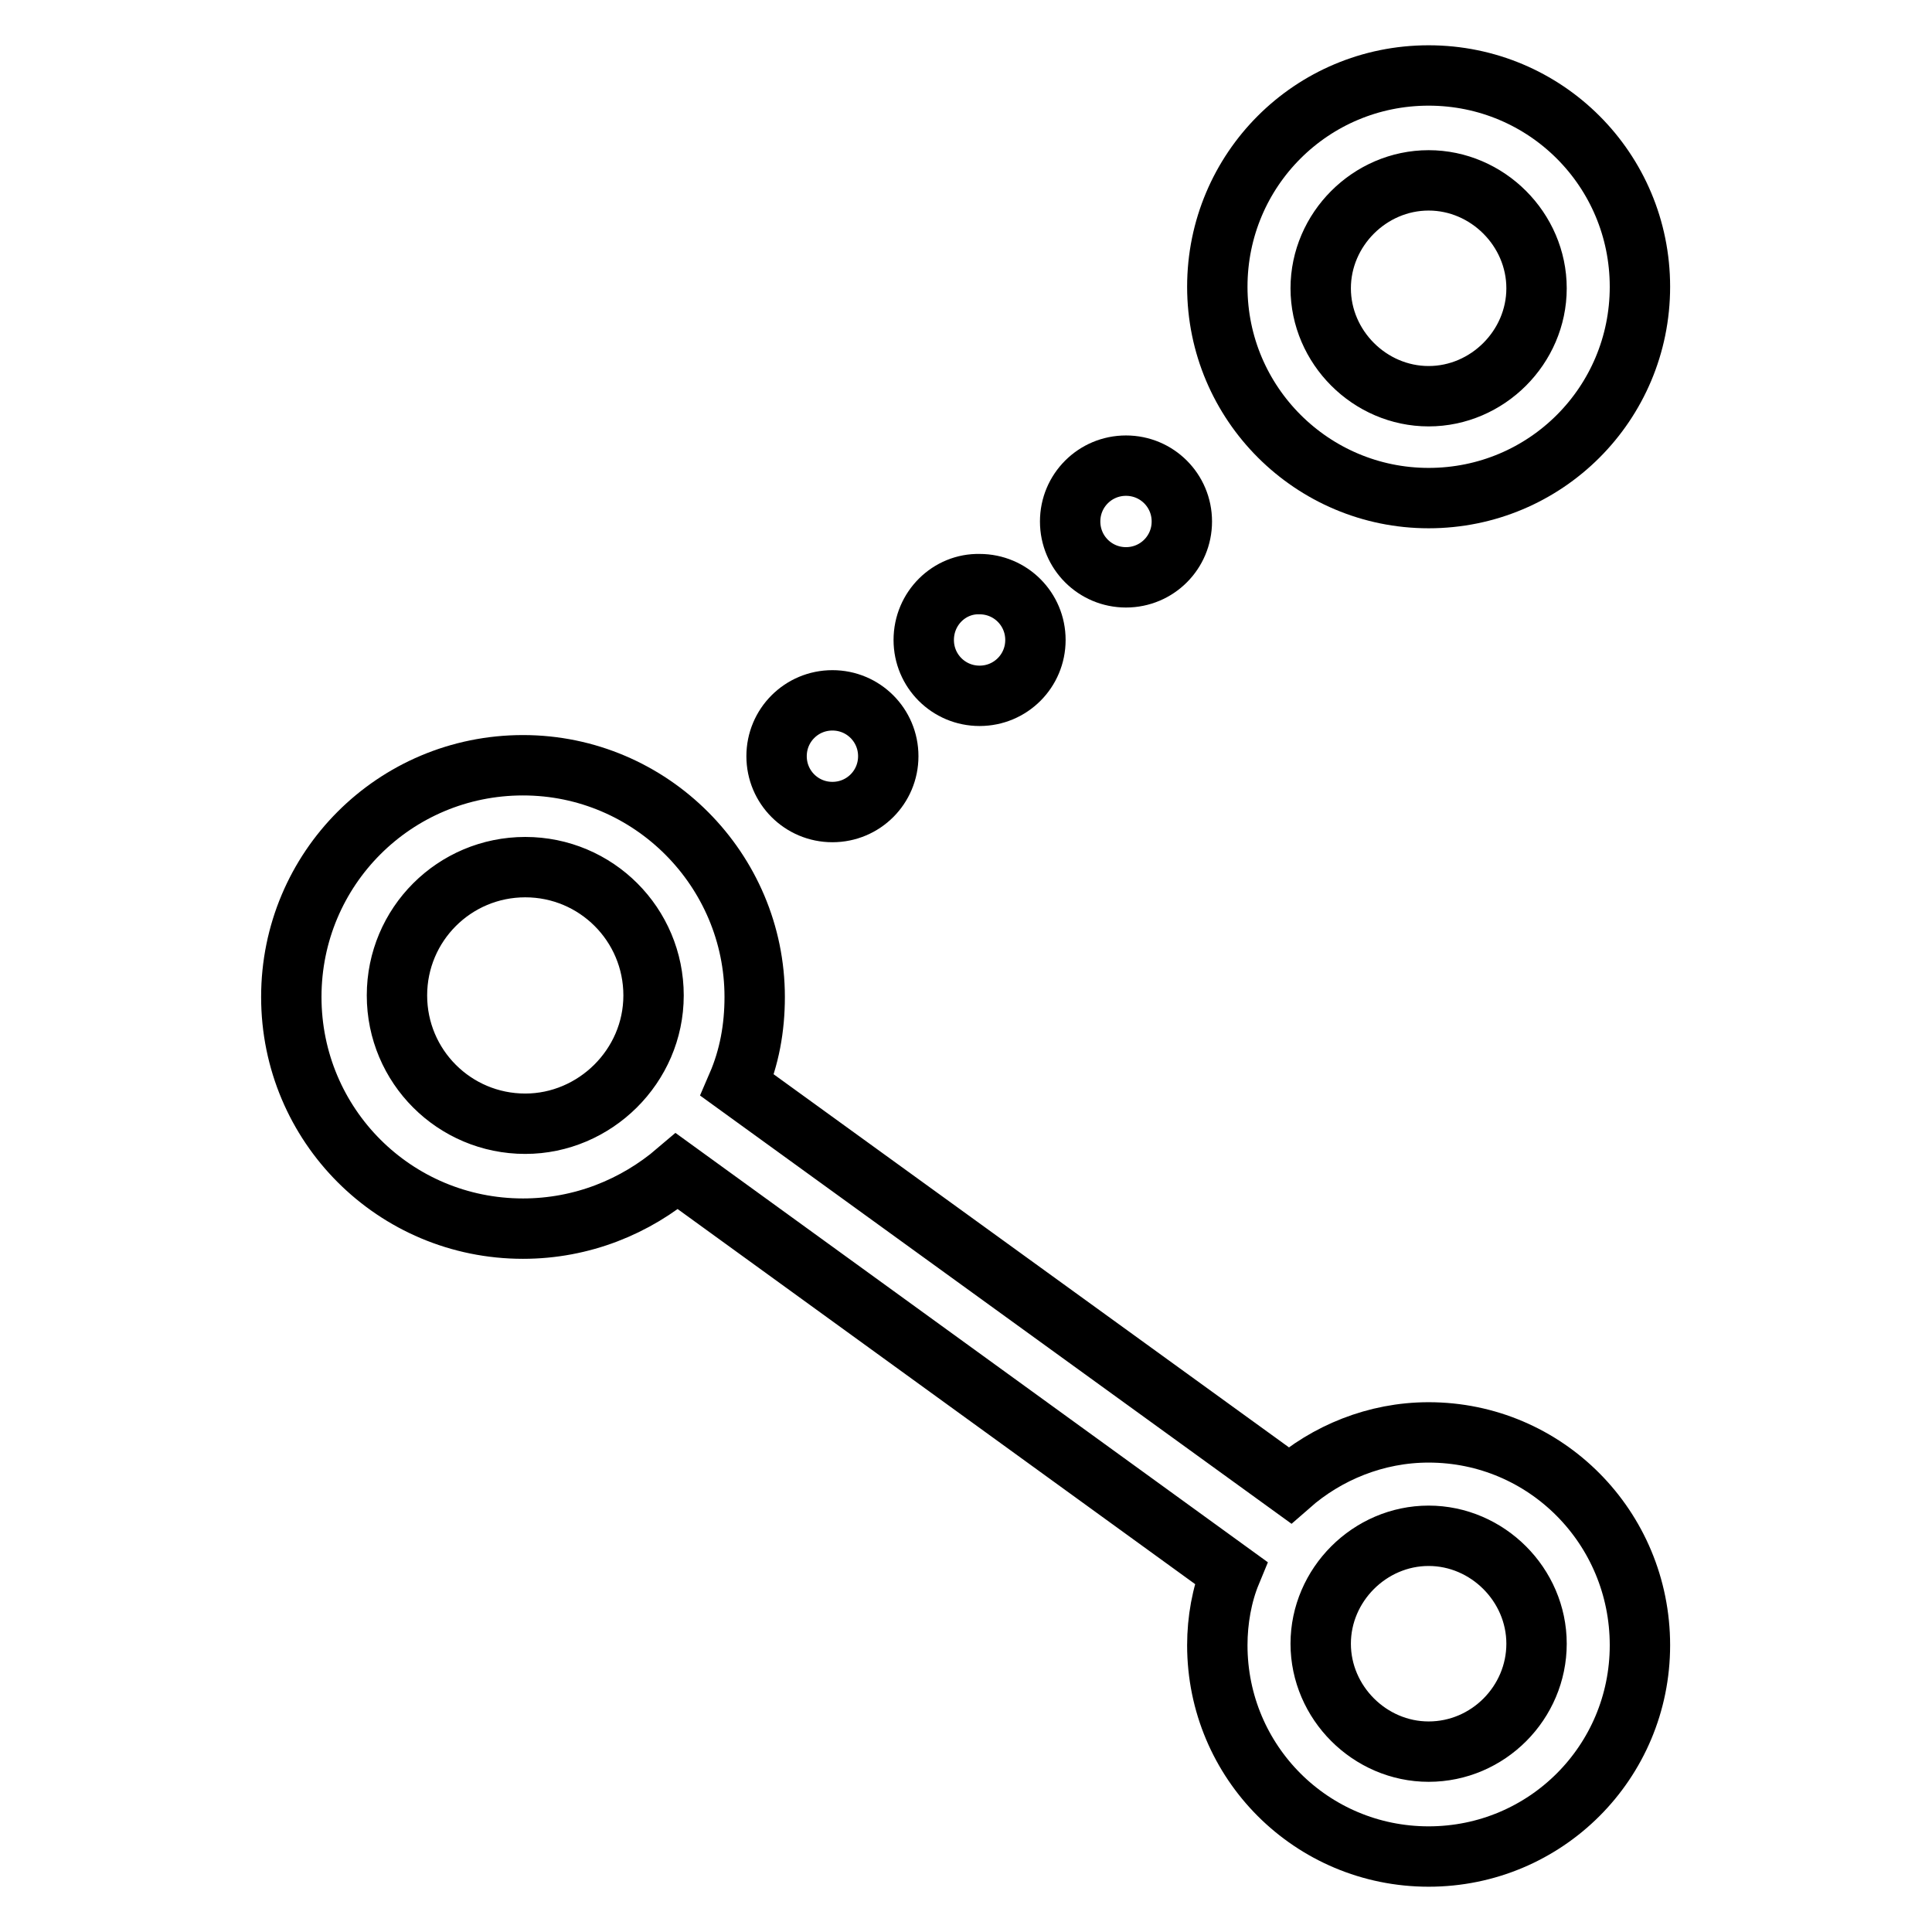 <?xml version="1.0" encoding="utf-8"?>
<!-- Svg Vector Icons : http://www.onlinewebfonts.com/icon -->
<!DOCTYPE svg PUBLIC "-//W3C//DTD SVG 1.1//EN" "http://www.w3.org/Graphics/SVG/1.1/DTD/svg11.dtd">
<svg version="1.1" xmlns="http://www.w3.org/2000/svg" xmlns:xlink="http://www.w3.org/1999/xlink" x="0px" y="0px" viewBox="0 0 256 256" enable-background="new 0 0 256 256" xml:space="preserve">
<g> <path stroke-width="8" fill-opacity="0" stroke="#000000"  d="M189.3,189.8c-7,0-13.5,2.7-18.4,7l-73.2-53c1.6-3.7,2.3-7.6,2.3-11.7c0-16.8-13.7-30.7-30.7-30.7 c-17,0-30.7,13.7-30.7,30.7c0,17,13.7,30.7,30.7,30.7c7.8,0,14.9-2.9,20.4-7.6l73.4,53.2c-1.2,2.9-1.8,6.3-1.8,9.6 c0,15.5,12.5,28,28,28s28-12.5,28-28C217.3,202.4,204.8,189.8,189.3,189.8L189.3,189.8z M69.6,148.9c-9.4,0-17-7.6-17-17 c0-9.4,7.6-17,17-17s17,7.6,17,17C86.6,141.3,78.8,148.9,69.6,148.9z M189.3,232.1c-7.8,0-14.3-6.5-14.3-14.3s6.5-14.3,14.3-14.3 c7.8,0,14.3,6.5,14.3,14.3S197.2,232.1,189.3,232.1z"/> <path stroke-width="8" fill-opacity="0" stroke="#000000"  d="M189.3,66c15.5,0,28-12.5,28-28s-12.5-28-28-28s-28,12.5-28,28S173.9,66,189.3,66z M189.3,23.9 c7.8,0,14.3,6.5,14.3,14.3s-6.5,14.3-14.3,14.3c-7.8,0-14.3-6.5-14.3-14.3S181.5,23.9,189.3,23.9z"/> <path stroke-width="8" fill-opacity="0" stroke="#000000"  d="M102.9,100.2c0,4.1,3.3,7.4,7.4,7.4c4.1,0,7.4-3.3,7.4-7.4c0,0,0,0,0,0c0-4.1-3.3-7.4-7.4-7.4 S102.9,96.1,102.9,100.2C102.9,100.2,102.9,100.2,102.9,100.2z"/> <path stroke-width="8" fill-opacity="0" stroke="#000000"  d="M122.4,84.8c0,4.1,3.3,7.4,7.4,7.4c4.1,0,7.4-3.3,7.4-7.4c0,0,0,0,0,0c0-4.1-3.3-7.4-7.4-7.4 C125.8,77.3,122.4,80.6,122.4,84.8C122.4,84.7,122.4,84.8,122.4,84.8z"/> <path stroke-width="8" fill-opacity="0" stroke="#000000"  d="M141.8,69.1c0,4.1,3.3,7.4,7.4,7.4c4.1,0,7.4-3.3,7.4-7.4c0-4.1-3.3-7.4-7.4-7.4 C145.1,61.7,141.8,65,141.8,69.1z"/></g>
</svg>